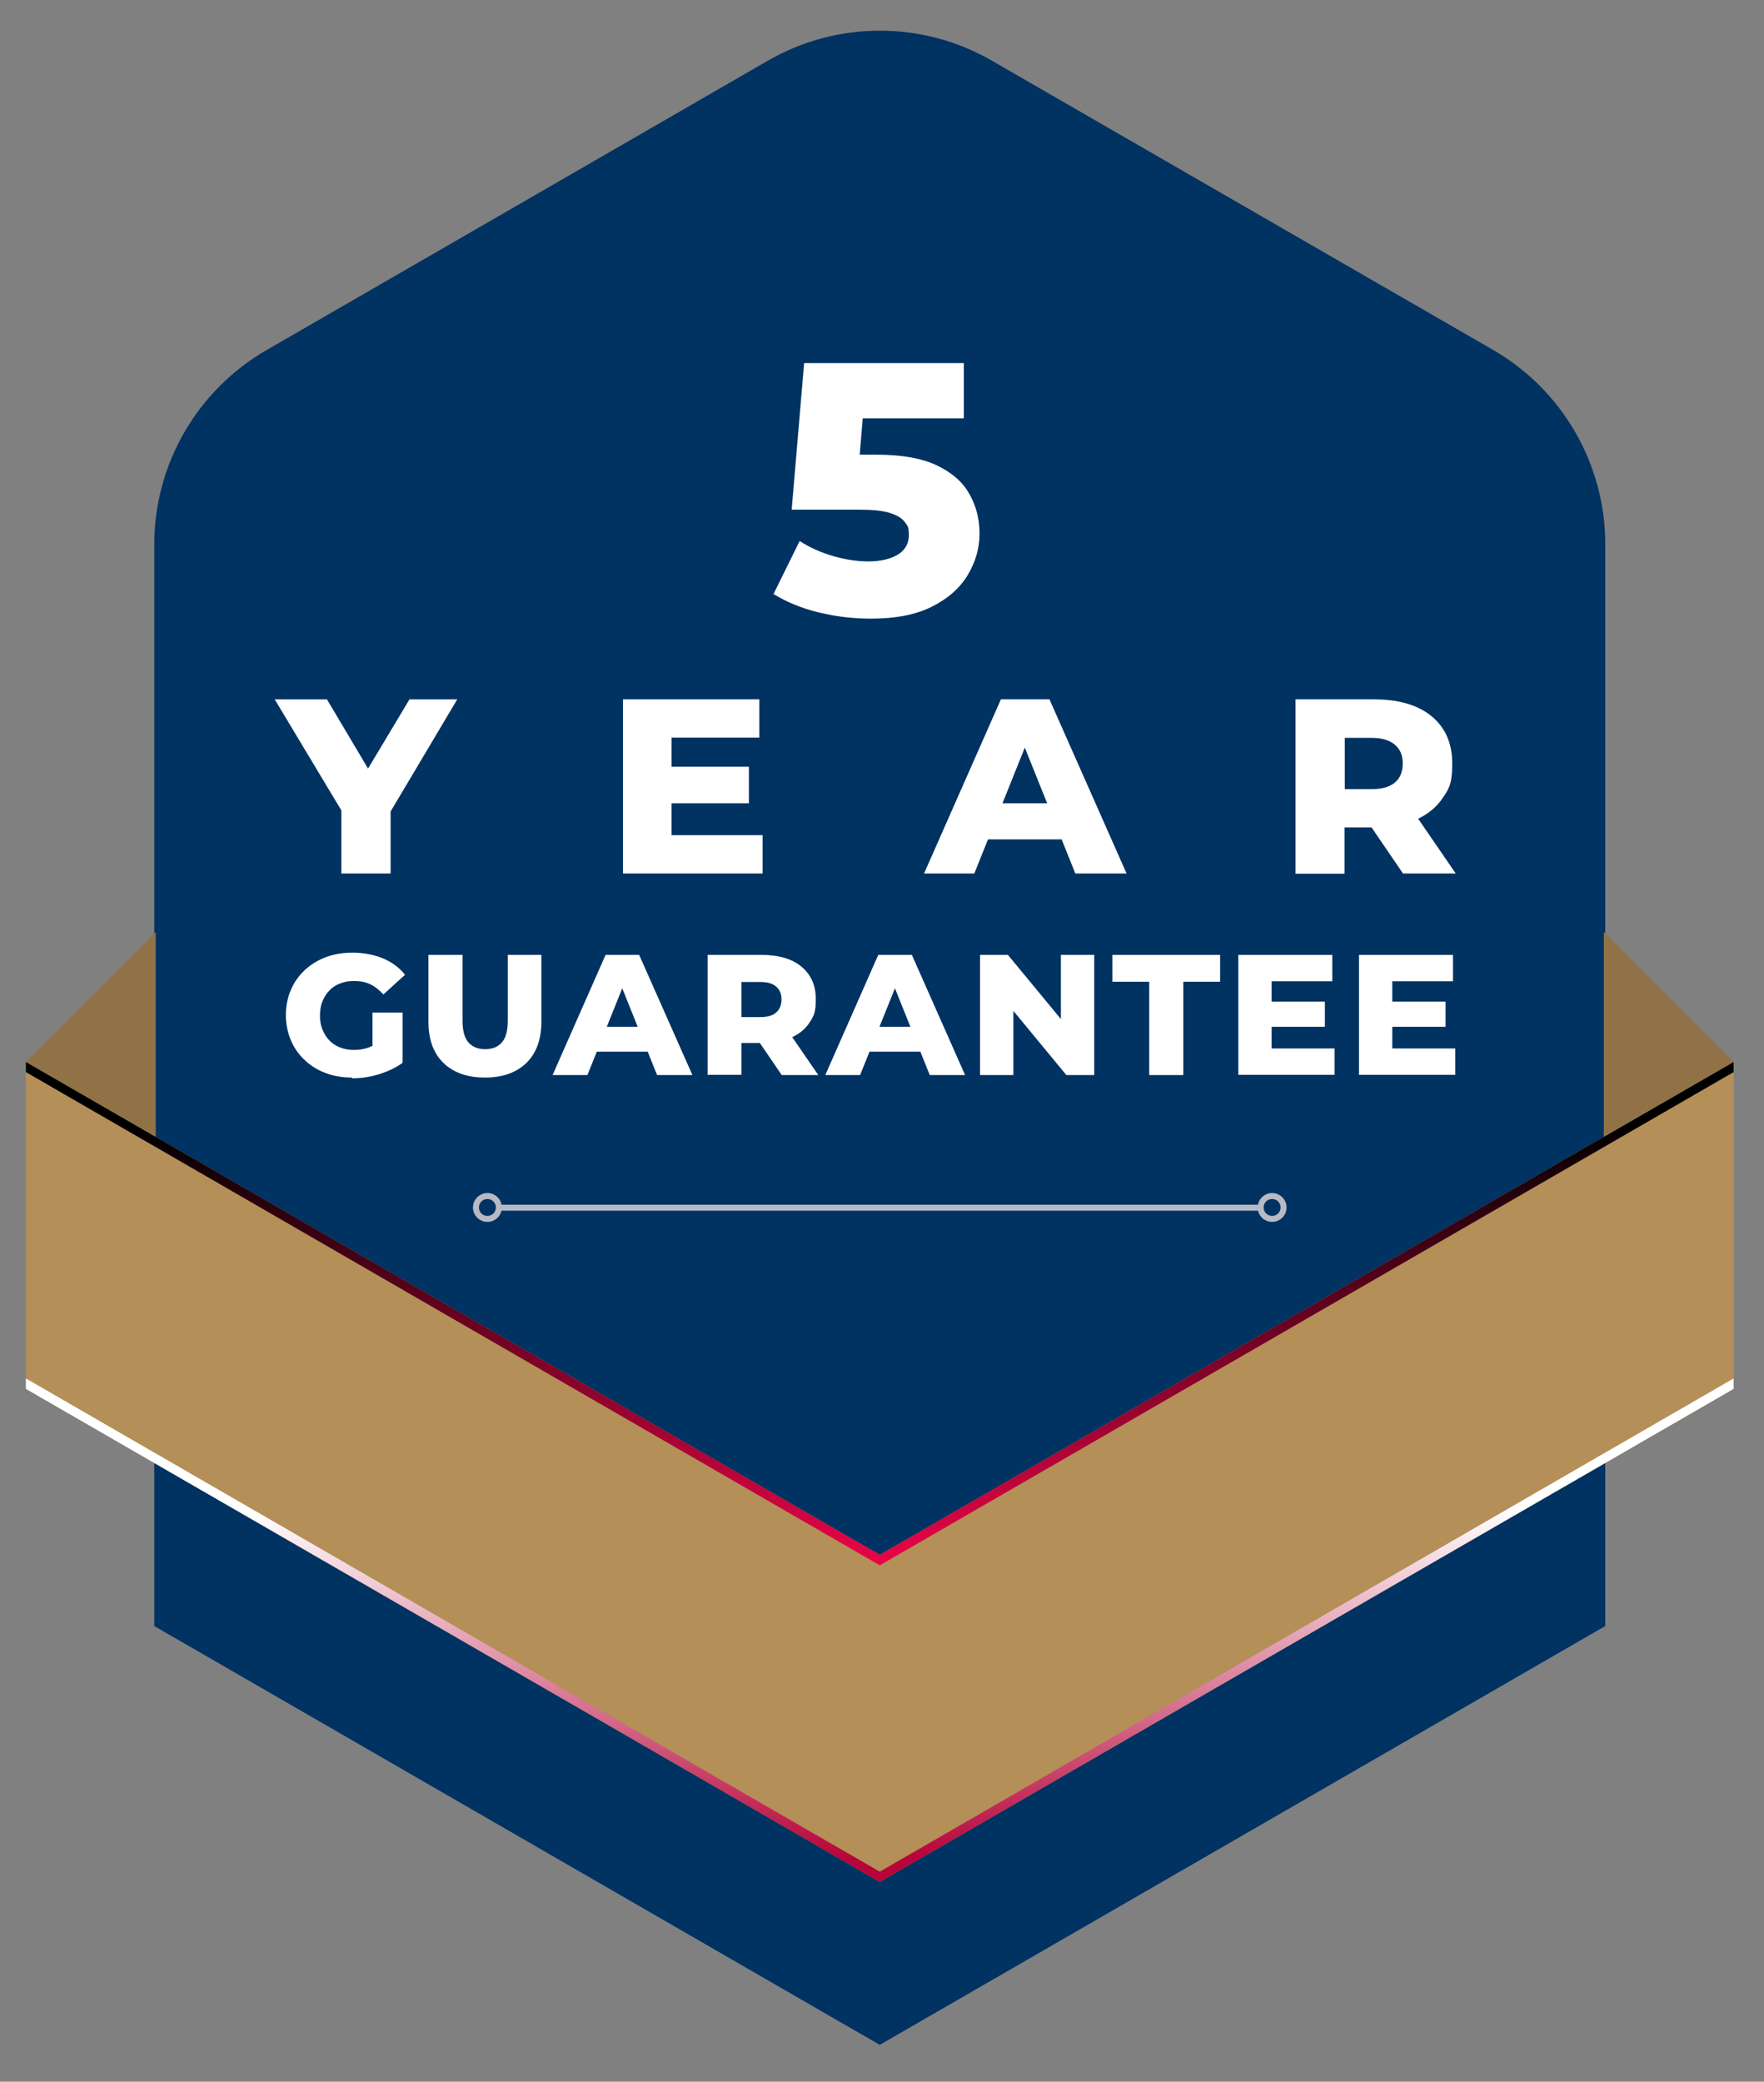 <?xml version="1.0" encoding="UTF-8"?>
<svg xmlns="http://www.w3.org/2000/svg" version="1.1" xmlns:xlink="http://www.w3.org/1999/xlink" viewBox="0 0 709 836.5">
  <rect x="0" y="0" width="709" height="836.5" fill="#808080" stroke="none"/>
  <!-- Generator: Adobe Illustrator 29.5.1, SVG Export Plug-In . SVG Version: 2.1.0 Build 141)  -->
  <defs>
    <style>
      .st0 {
        fill: #b48f58;
      }

      .st1 {
        fill: url(#linear-gradient1);
        mix-blend-mode: multiply;
      }

      .st2 {
        fill: none;
      }

      .st3 {
        fill: #907246;
      }

      .st4 {
        fill: #003262;
      }

      .st5, .st6 {
        isolation: isolate;
      }

      .st7 {
        fill: #b7bac4;
      }

      .st6 {
        fill: #fff;
        opacity: 1;
      }

      .st8 {
        fill: url(#linear-gradient);
        mix-blend-mode: screen;
      }
    </style>
    <linearGradient id="linear-gradient" x1="353.7" y1="451.9" x2="354.3" y2="637" gradientUnits="userSpaceOnUse">
      <stop offset="0" stop-color="#000"/>
      <stop offset="1" stop-color="#f5054c"/>
    </linearGradient>
    <linearGradient id="linear-gradient1" x1="353.6" y1="546.6" x2="354.2" y2="746.9" gradientUnits="userSpaceOnUse">
      <stop offset=".3" stop-color="#fff"/>
      <stop offset="1" stop-color="#b70439"/>
    </linearGradient>
  </defs>
  <g class="st5">
    <g id="Business_Badge_03">
      <g>
        <path class="st4" d="M645.2,653.3V218.7c0-32.2-17.2-62-45.1-78.1L398.7,24.4c-27.9-16.1-62.2-16.1-90.1,0l-201.5,116.3c-27.9,16.1-45.1,45.9-45.1,78.1v434.6l291.6,168.3,291.6-168.3Z"/>
        <g>
          <polygon class="st0" points="696.8 426.7 696.8 558.1 353.6 756.2 10.4 558.1 10.4 426.7 353.6 624.8 696.8 426.7"/>
          <polygon class="st8" points="696.8 426.7 696.8 430.8 353.6 629 10.4 430.8 10.4 426.7 353.6 624.8 696.8 426.7"/>
          <polygon class="st1" points="696.8 553.9 696.8 558.1 353.6 756.2 10.4 558.1 10.4 553.9 353.6 752.1 696.8 553.9"/>
          <polygon class="st3" points="10.4 426.7 62.6 374.5 62.6 456.8 10.4 426.7"/>
          <polygon class="st3" points="696.8 426.7 644.6 374.5 644.6 456.8 696.8 426.7"/>
        </g>
        <g>
          <rect class="st7" x="200.5" y="484.1" width="306.3" height="2.4"/>
          <path class="st7" d="M195.9,491c-3.2,0-5.8-2.6-5.8-5.8s2.6-5.8,5.8-5.8,5.8,2.6,5.8,5.8-2.6,5.8-5.8,5.8ZM195.9,481.8c-1.9,0-3.4,1.5-3.4,3.4s1.5,3.4,3.4,3.4,3.4-1.5,3.4-3.4-1.5-3.4-3.4-3.4Z"/>
          <path class="st7" d="M511.3,491c-3.2,0-5.8-2.6-5.8-5.8s2.6-5.8,5.8-5.8,5.8,2.6,5.8,5.8-2.6,5.8-5.8,5.8ZM511.3,481.8c-1.9,0-3.4,1.5-3.4,3.4s1.5,3.4,3.4,3.4,3.4-1.5,3.4-3.4-1.5-3.4-3.4-3.4Z"/>
        </g>
        <g>
          <rect class="st2" x="112.5" y="276.8" width="475.1" height="208.1"/>
          <path class="st6" d="M137.2,351v-29.6l4.6,11.9-31.4-52.3h21l22.5,37.9h-12l22.7-37.9h19.2l-31.1,52.3,4.3-11.9v29.6h-19.8Z"/>
          <path class="st6" d="M250.4,351v-70h54.8v15.4h-35.3v39.2h36.6v15.4h-56.1ZM268.5,322.8v-14.7h32.5v14.7h-32.5Z"/>
          <path class="st6" d="M371.4,351l30.9-70h19.5l31,70h-20.6l-24.2-60.3h7.8l-24.2,60.3h-20.2ZM388.3,337.3l5.1-14.5h34.2l5.1,14.5h-44.4Z"/>
          <path class="st6" d="M520.7,351v-70h31.2c10.3,0,18.1,2.3,23.6,6.9,5.5,4.6,8.2,10.9,8.2,18.9s-1.2,10-3.8,13.8c-2.5,3.8-6.1,6.7-10.8,8.8-4.7,2-10.2,3.1-16.6,3.1h-21l8.9-8.4v27h-19.8ZM540.5,326.3l-8.9-9.2h19.8c4.1,0,7.2-.9,9.3-2.7,2.1-1.8,3.1-4.3,3.1-7.6s-1-5.6-3.1-7.5c-2.1-1.8-5.2-2.8-9.3-2.8h-19.8l8.9-9.1v38.8ZM563.9,351l-17.4-25.5h21.1l17.5,25.5h-21.2Z"/>
          <path class="st6" d="M141.5,433c-3.9,0-7.4-.6-10.6-1.8-3.2-1.2-6-2.9-8.4-5.2-2.4-2.2-4.3-4.9-5.6-8-1.3-3.1-2-6.5-2-10.1s.7-7.1,2-10.1c1.3-3.1,3.2-5.7,5.6-8,2.4-2.2,5.3-4,8.5-5.2,3.3-1.2,6.9-1.8,10.8-1.8s8.6.8,12.1,2.3c3.6,1.5,6.6,3.7,8.9,6.6l-8.7,7.9c-1.7-1.8-3.4-3.2-5.3-4.1-1.9-.9-4-1.3-6.4-1.3s-4,.3-5.7,1c-1.7.6-3.2,1.6-4.3,2.8-1.2,1.2-2.1,2.7-2.8,4.4-.7,1.7-1,3.6-1,5.7s.3,3.9,1,5.6c.7,1.7,1.6,3.2,2.8,4.4,1.2,1.2,2.6,2.2,4.3,2.8,1.7.7,3.5,1,5.6,1s4-.3,5.9-1c1.9-.7,3.9-1.8,5.9-3.4l7.7,9.6c-2.8,2-6,3.5-9.6,4.6-3.6,1.1-7.2,1.6-10.7,1.6ZM161.8,426.9l-12.1-1.8v-18.2h12.1v20Z"/>
          <path class="st6" d="M194.9,433c-7.1,0-12.7-2-16.7-5.9-4-3.9-6-9.4-6-16.6v-26.8h13.7v26.4c0,4.1.8,7,2.4,8.8,1.6,1.8,3.8,2.7,6.7,2.7s5.1-.9,6.7-2.7,2.4-4.7,2.4-8.8v-26.4h13.5v26.8c0,7.1-2,12.7-6,16.6-4,3.9-9.6,5.9-16.7,5.9Z"/>
          <path class="st6" d="M222.1,432l21.3-48.3h13.5l21.4,48.3h-14.2l-16.7-41.6h5.4l-16.7,41.6h-13.9ZM233.8,422.6l3.5-10h23.6l3.5,10h-30.6Z"/>
          <path class="st6" d="M284.4,432v-48.3h21.5c7.1,0,12.5,1.6,16.3,4.8,3.8,3.2,5.7,7.5,5.7,13s-.9,6.9-2.6,9.5c-1.7,2.6-4.2,4.6-7.4,6-3.2,1.4-7,2.1-11.5,2.1h-14.5l6.1-5.8v18.6h-13.7ZM298,415l-6.1-6.3h13.7c2.9,0,5-.6,6.4-1.9,1.4-1.2,2.1-3,2.1-5.2s-.7-3.9-2.1-5.1c-1.4-1.3-3.6-1.9-6.4-1.9h-13.7l6.1-6.3v26.8ZM314.2,432l-12-17.6h14.6l12.1,17.6h-14.6Z"/>
          <path class="st6" d="M331.7,432l21.3-48.3h13.5l21.4,48.3h-14.2l-16.7-41.6h5.4l-16.7,41.6h-13.9ZM343.4,422.6l3.5-10h23.6l3.5,10h-30.6Z"/>
          <path class="st6" d="M393.9,432v-48.3h11.2l26.6,32.2h-5.3v-32.2h13.4v48.3h-11.2l-26.6-32.2h5.3v32.2h-13.3Z"/>
          <path class="st6" d="M461.9,432v-37.5h-14.8v-10.8h43.3v10.8h-14.8v37.5h-13.7Z"/>
          <path class="st6" d="M497.7,432v-48.3h37.8v10.6h-24.4v27h25.3v10.6h-38.7ZM510.1,412.6v-10.1h22.4v10.1h-22.4Z"/>
          <path class="st6" d="M546.2,432v-48.3h37.8v10.6h-24.4v27h25.3v10.6h-38.7ZM558.6,412.6v-10.1h22.4v10.1h-22.4Z"/>
        </g>
        <g>
          <rect class="st2" x="95.1" y="139.7" width="517" height="117.7"/>
          <path class="st6" d="M350.2,248.6c-7.1,0-14.1-.8-21.1-2.5-7-1.7-13-4.2-18.2-7.4l10.5-21.3c4,2.6,8.5,4.6,13.3,6,4.8,1.4,9.6,2.2,14.3,2.2s8.8-.9,11.8-2.7c3-1.8,4.5-4.5,4.5-7.9s-.6-3.8-1.7-5.3c-1.1-1.5-3.1-2.7-6-3.6-2.9-.9-6.9-1.3-12-1.3h-27.4l5-58.9h64.2v22.2h-54l14.4-12.5-3.3,39.6-14.5-12.5h22.3c10,0,18,1.4,24,4.2,6,2.8,10.5,6.6,13.2,11.4,2.8,4.8,4.2,10.2,4.2,16.1s-1.6,11.4-4.7,16.6c-3.1,5.2-7.9,9.5-14.3,12.7-6.4,3.3-14.7,4.9-24.8,4.9Z"/>
        </g>
      </g>
    </g>
  </g>
</svg>